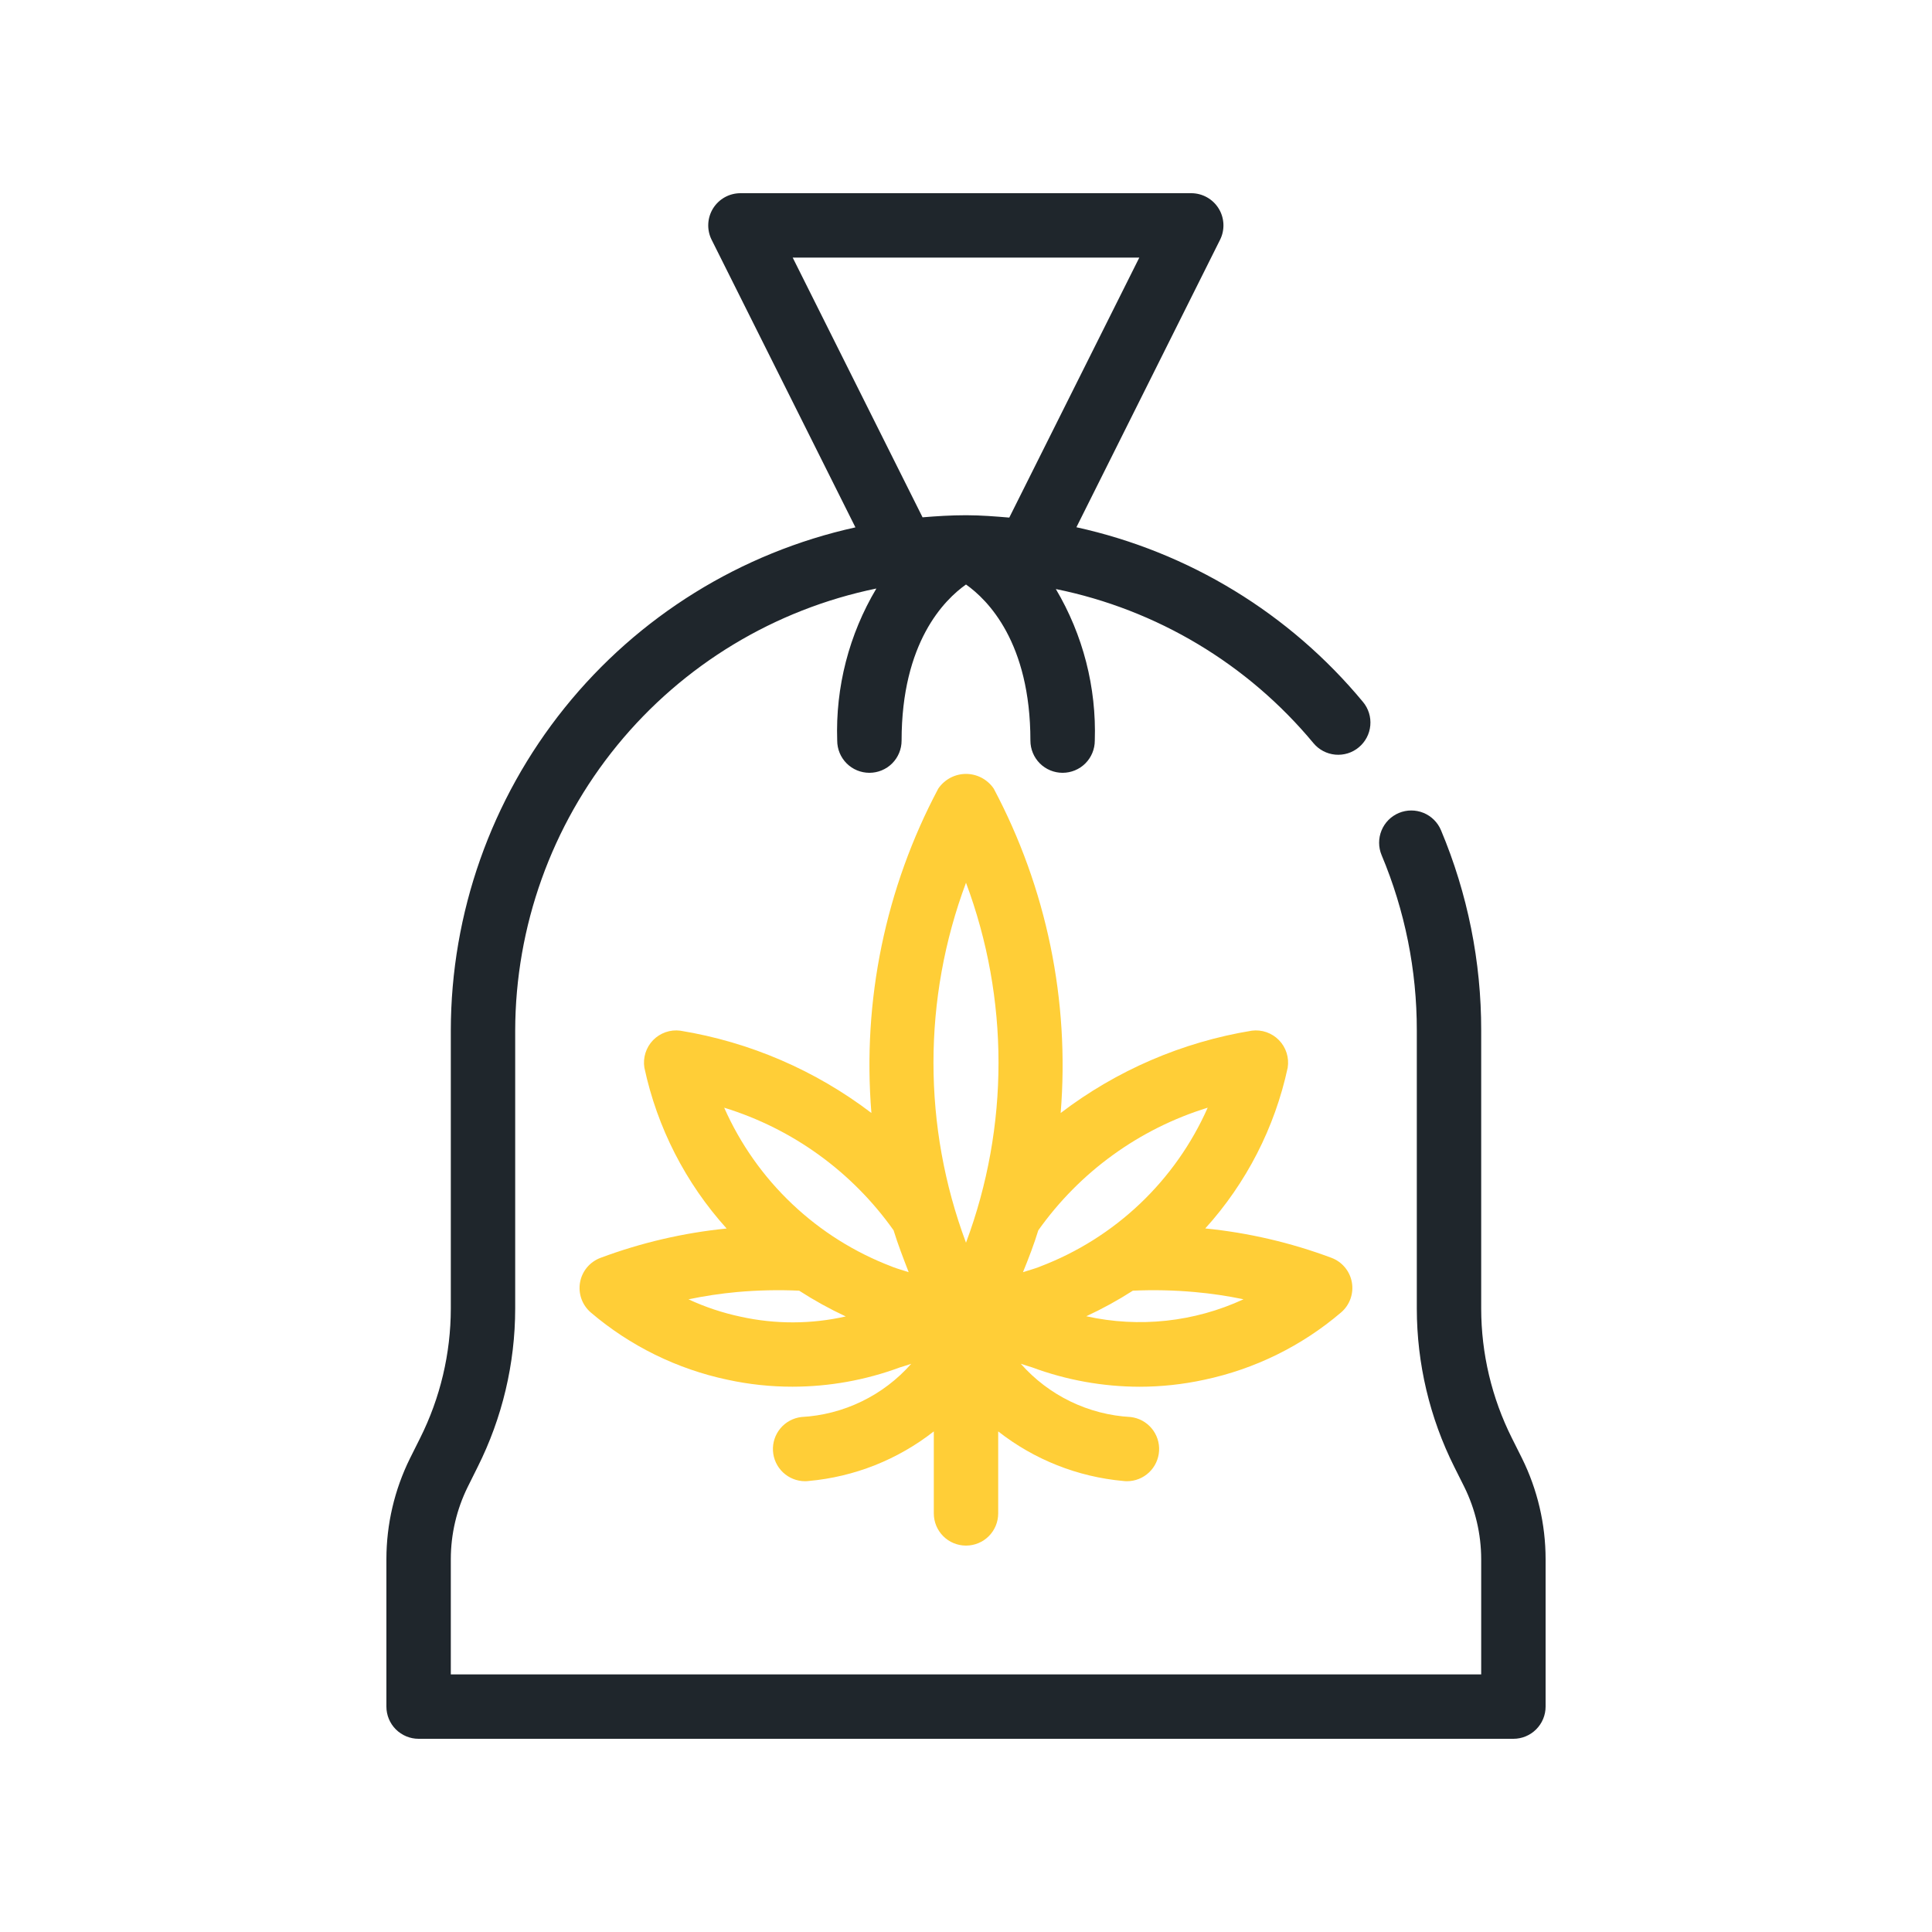 <svg width="80" height="80" viewBox="0 0 80 80" fill="none" xmlns="http://www.w3.org/2000/svg">
<path d="M18.667 54.187C18.665 56.049 18.229 57.886 17.395 59.551L16.976 60.389C16.335 61.686 16.001 63.113 16 64.56V70.667C16 71.02 16.14 71.359 16.39 71.609C16.641 71.859 16.98 72 17.333 72H62.667C63.02 72 63.359 71.859 63.609 71.609C63.859 71.359 64 71.02 64 70.667V64.56C63.999 63.109 63.663 61.678 63.019 60.377L62.604 59.548C61.77 57.884 61.335 56.048 61.333 54.187V42.667C61.337 39.821 60.771 37.003 59.669 34.379C59.533 34.053 59.272 33.794 58.945 33.66C58.618 33.526 58.251 33.527 57.925 33.663C57.598 33.8 57.34 34.06 57.206 34.388C57.072 34.715 57.073 35.082 57.209 35.408C58.174 37.706 58.67 40.174 58.667 42.667V54.187C58.669 56.463 59.2 58.708 60.22 60.744L60.628 61.559C61.09 62.492 61.331 63.519 61.333 64.56V69.333H18.667V64.56C18.668 63.523 18.908 62.5 19.367 61.571L19.777 60.747C20.798 58.711 21.331 56.465 21.333 54.187V42.667C21.343 38.362 22.835 34.193 25.559 30.86C28.284 27.527 32.073 25.235 36.289 24.369C35.156 26.269 34.592 28.455 34.667 30.667C34.667 31.02 34.807 31.359 35.057 31.61C35.307 31.86 35.646 32 36 32C36.354 32 36.693 31.86 36.943 31.61C37.193 31.359 37.333 31.02 37.333 30.667C37.333 26.601 39.1 24.839 40 24.203C40.9 24.839 42.667 26.603 42.667 30.667C42.667 31.02 42.807 31.359 43.057 31.61C43.307 31.86 43.646 32 44 32C44.354 32 44.693 31.86 44.943 31.61C45.193 31.359 45.333 31.02 45.333 30.667C45.405 28.464 44.845 26.286 43.72 24.391C47.899 25.239 51.663 27.491 54.387 30.772C54.499 30.907 54.636 31.018 54.791 31.1C54.946 31.181 55.116 31.232 55.29 31.248C55.465 31.264 55.64 31.245 55.808 31.194C55.975 31.142 56.131 31.057 56.265 30.945C56.4 30.833 56.511 30.696 56.593 30.541C56.675 30.386 56.725 30.216 56.741 30.042C56.757 29.867 56.739 29.692 56.687 29.524C56.635 29.357 56.551 29.201 56.439 29.067C53.401 25.399 49.224 22.853 44.572 21.832L50.52 9.929C50.621 9.727 50.669 9.501 50.659 9.275C50.649 9.048 50.582 8.828 50.463 8.635C50.344 8.442 50.178 8.282 49.98 8.171C49.783 8.06 49.56 8.001 49.333 8H30.667C30.439 7.999 30.214 8.056 30.015 8.166C29.815 8.276 29.648 8.436 29.527 8.629C29.407 8.823 29.338 9.044 29.328 9.271C29.317 9.499 29.365 9.726 29.467 9.929L35.421 21.837C30.675 22.885 26.428 25.52 23.382 29.307C20.336 33.094 18.673 37.806 18.667 42.667V54.187ZM32.824 10.667H47.176L41.792 21.432C41.209 21.383 40.624 21.336 40.033 21.335H39.976C39.379 21.335 38.789 21.372 38.201 21.421L32.824 10.667Z" fill="#1F262C"/>
<path d="M47.187 57.422C48.089 57.421 48.989 57.324 49.871 57.132C51.959 56.69 53.904 55.733 55.528 54.348C55.705 54.198 55.84 54.003 55.919 53.784C55.998 53.565 56.018 53.329 55.978 53.1C55.938 52.871 55.838 52.656 55.689 52.478C55.539 52.299 55.346 52.162 55.128 52.082C53.447 51.454 51.693 51.045 49.908 50.867C51.609 48.987 52.786 46.692 53.32 44.214C53.353 44.009 53.338 43.799 53.276 43.601C53.214 43.403 53.107 43.222 52.962 43.073C52.818 42.924 52.641 42.811 52.445 42.742C52.249 42.673 52.04 42.651 51.835 42.678C48.957 43.148 46.239 44.319 43.92 46.087C44.299 41.436 43.337 36.773 41.147 32.652C41.019 32.466 40.848 32.313 40.648 32.207C40.449 32.102 40.226 32.046 40 32.046C39.774 32.046 39.551 32.102 39.352 32.207C39.152 32.313 38.981 32.466 38.853 32.652C36.663 36.773 35.702 41.435 36.083 46.086C33.763 44.319 31.046 43.148 28.168 42.678C27.962 42.651 27.753 42.673 27.557 42.742C27.362 42.811 27.184 42.924 27.04 43.073C26.896 43.222 26.789 43.403 26.727 43.601C26.665 43.799 26.649 44.009 26.683 44.214C27.214 46.693 28.389 48.988 30.088 50.87C28.303 51.048 26.549 51.457 24.868 52.084C24.65 52.165 24.456 52.302 24.307 52.48C24.158 52.659 24.058 52.874 24.018 53.103C23.978 53.332 23.998 53.568 24.077 53.787C24.156 54.006 24.291 54.2 24.468 54.351C26.091 55.733 28.034 56.689 30.12 57.131C31.006 57.324 31.91 57.421 32.816 57.42C34.335 57.419 35.842 57.148 37.267 56.62C37.431 56.571 37.58 56.522 37.733 56.471C37.159 57.122 36.461 57.653 35.679 58.031C34.898 58.41 34.048 58.629 33.181 58.676C32.844 58.716 32.535 58.883 32.317 59.143C32.099 59.403 31.988 59.736 32.007 60.075C32.026 60.414 32.174 60.733 32.42 60.967C32.666 61.2 32.991 61.332 33.331 61.334C33.383 61.334 33.436 61.331 33.488 61.324C35.376 61.154 37.175 60.441 38.667 59.271V62.667C38.667 63.021 38.807 63.36 39.057 63.61C39.307 63.86 39.646 64 40 64C40.354 64 40.693 63.86 40.943 63.61C41.193 63.36 41.333 63.021 41.333 62.667V59.271C42.825 60.441 44.623 61.154 46.511 61.324C46.563 61.331 46.615 61.334 46.668 61.334C47.008 61.333 47.334 61.202 47.581 60.968C47.827 60.735 47.975 60.416 47.995 60.077C48.015 59.738 47.904 59.404 47.686 59.144C47.468 58.884 47.159 58.716 46.821 58.676C45.954 58.629 45.105 58.41 44.323 58.031C43.541 57.652 42.843 57.121 42.268 56.47C42.423 56.52 42.572 56.571 42.737 56.62C44.161 57.148 45.668 57.419 47.187 57.422V57.422ZM30.673 54.523C29.927 54.365 29.2 54.123 28.508 53.802C29.174 53.663 29.848 53.562 30.525 53.5C31.378 53.424 32.235 53.405 33.091 53.444C33.709 53.843 34.354 54.2 35.021 54.511C33.59 54.834 32.106 54.838 30.673 54.523V54.523ZM36.971 52.464L36.921 52.443C35.388 51.859 33.986 50.978 32.796 49.849C31.605 48.72 30.651 47.367 29.987 45.867C32.821 46.739 35.287 48.524 37.001 50.944C37.177 51.515 37.401 52.096 37.627 52.678C37.412 52.606 37.187 52.546 36.971 52.464V52.464ZM40 51.458C38.204 46.651 38.204 41.358 40 36.552C41.795 41.358 41.795 46.651 40 51.458V51.458ZM51.492 53.8C49.457 54.742 47.169 54.989 44.98 54.503C45.647 54.194 46.291 53.841 46.909 53.444C47.767 53.405 48.626 53.424 49.481 53.502C50.157 53.562 50.828 53.662 51.492 53.8V53.8ZM42.993 50.946C44.708 48.526 47.174 46.74 50.008 45.867C49.344 47.367 48.389 48.72 47.2 49.848C46.009 50.977 44.608 51.858 43.075 52.442V52.442L43.025 52.463C42.812 52.544 42.584 52.604 42.359 52.678C42.597 52.096 42.819 51.516 42.993 50.946Z" fill="#FFCE37"/>
</svg>
